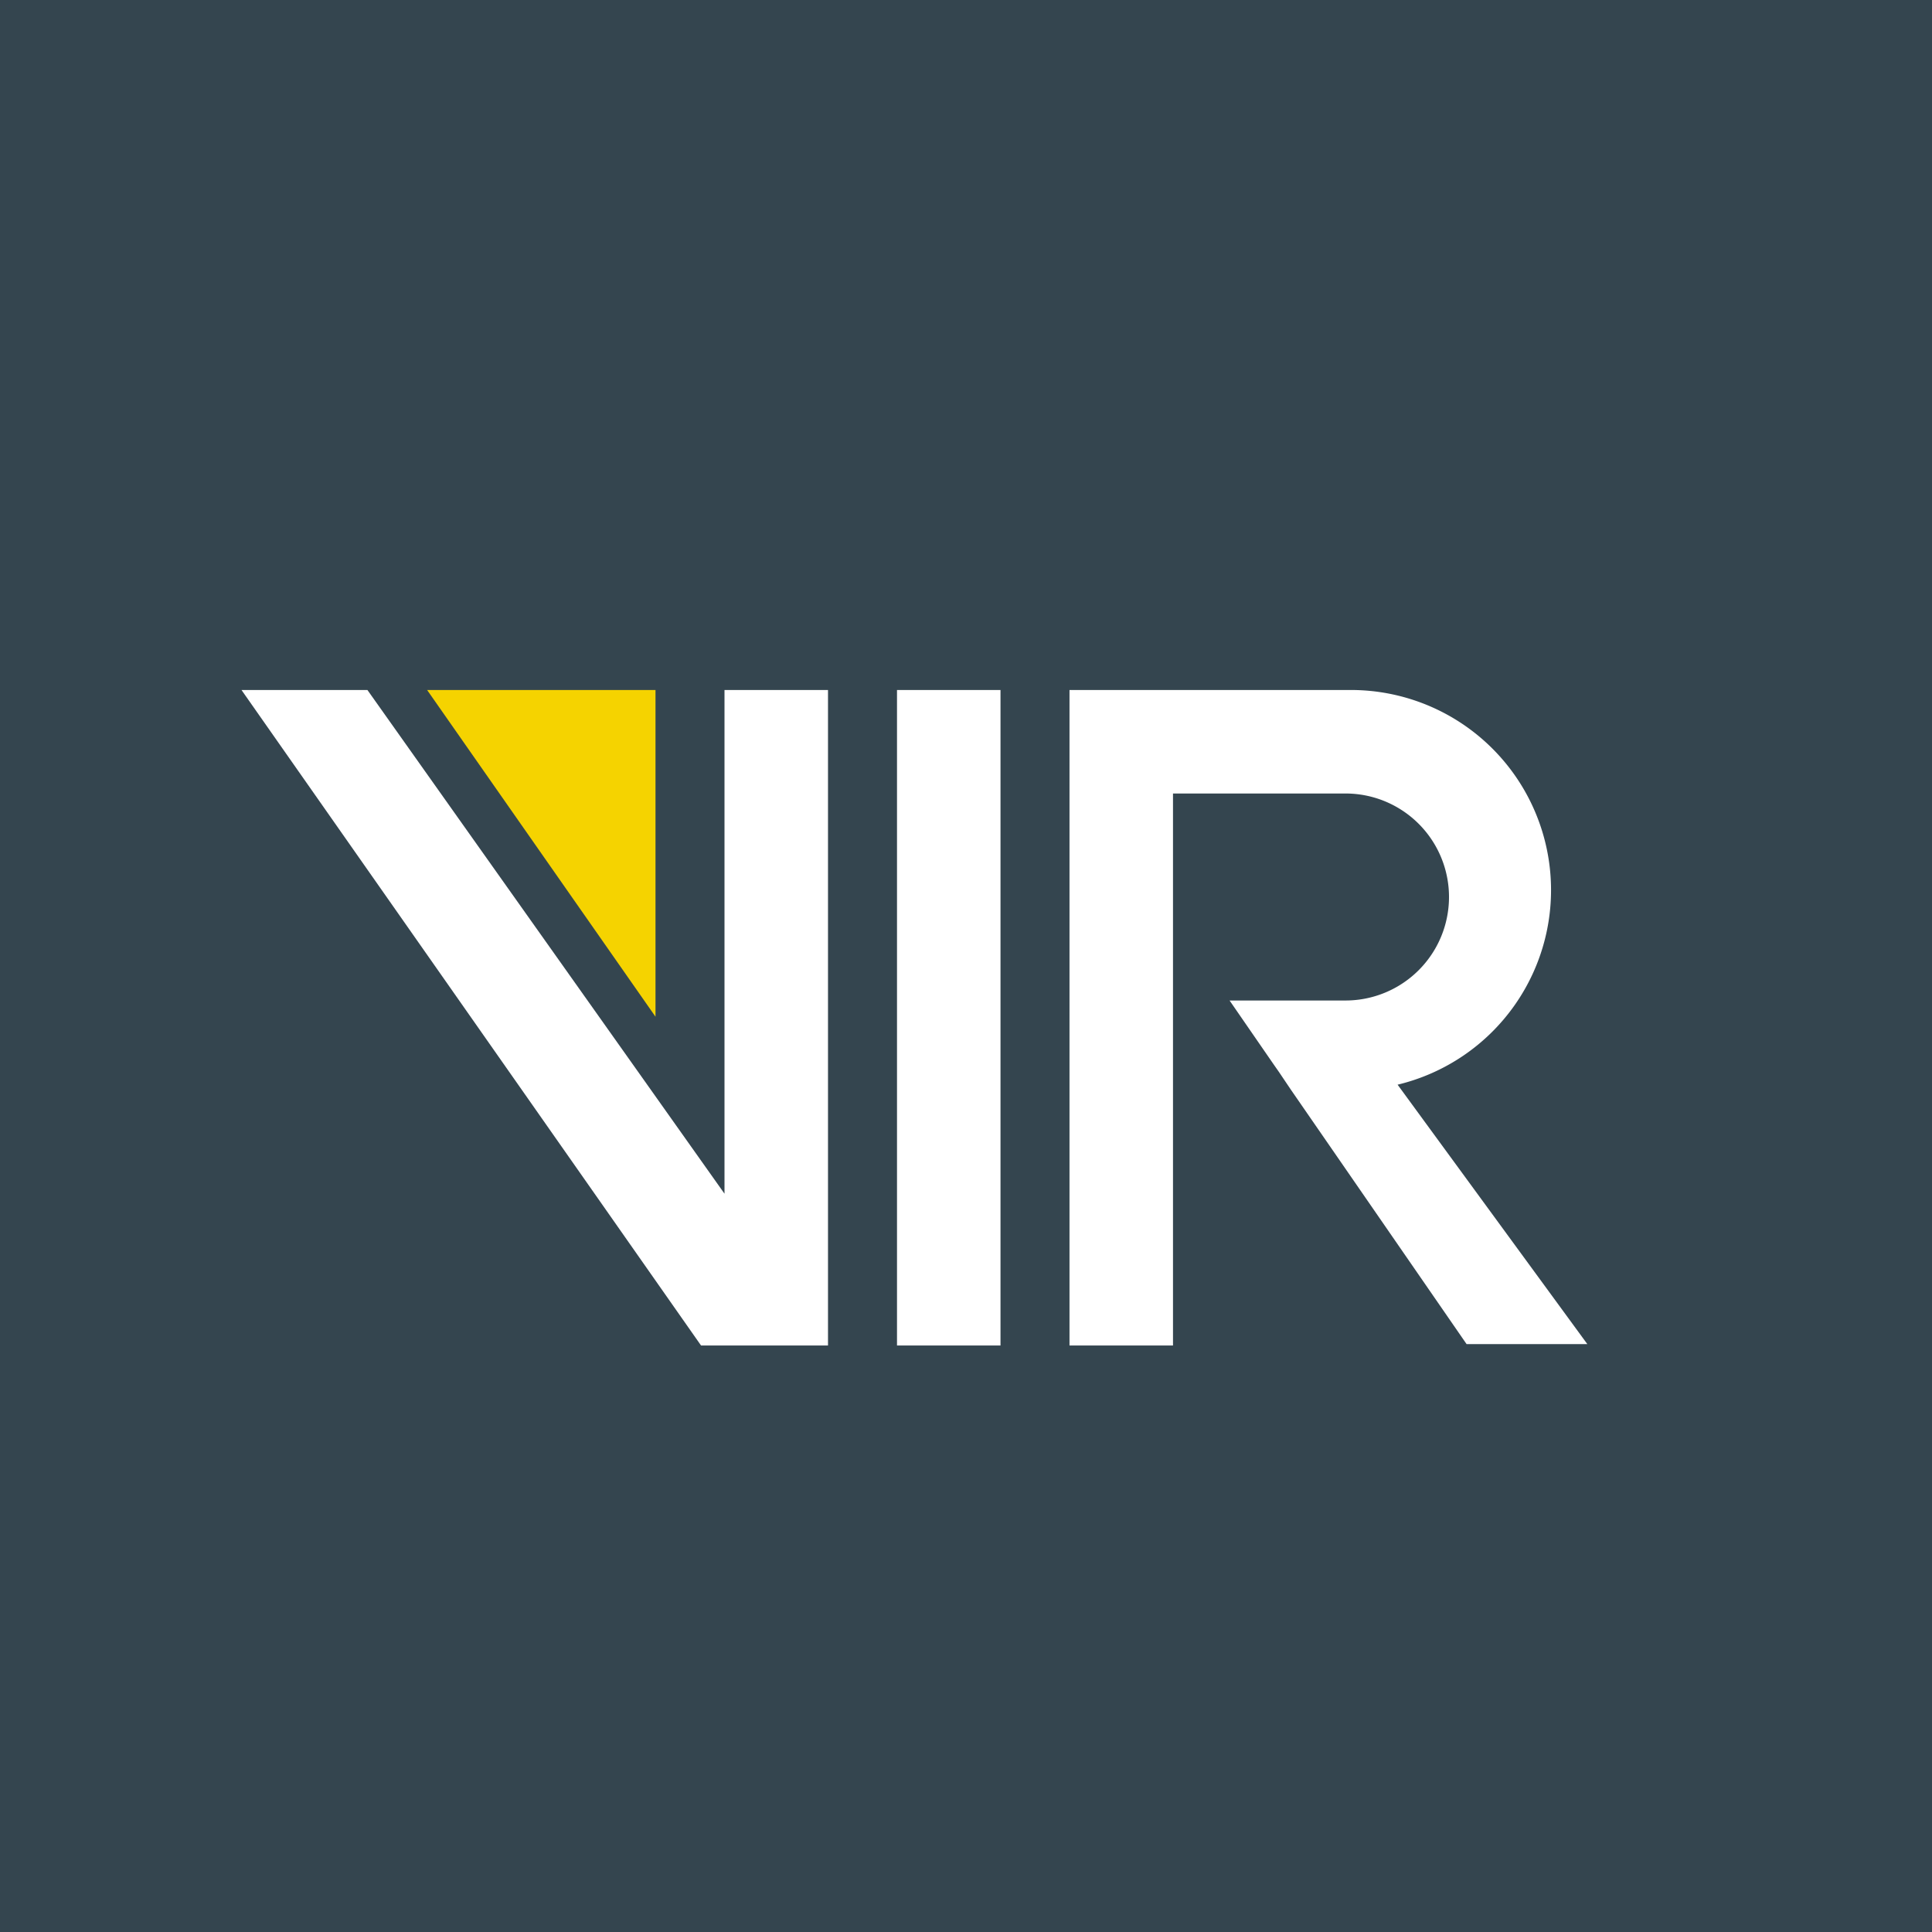 <!-- by TradingView --><svg xmlns="http://www.w3.org/2000/svg" width="56" height="56"><path fill="#34454F" d="M0 0h56v56H0z"/><path d="M20.32 39L7 20h3.65L21 34.6V20h3v19h-3.68z" fill="#fff"/><path d="M19 29.47L12.38 20H19v9.47z" fill="#F5D300"/><path fill="#fff" d="M26 20h3v19h-3zm5 0h8.2a5.8 5.8 0 011.31 11.44l5.5 7.52h-3.5l-5.09-7.37-.35-.52-.14-.2L35.64 29H39a3 3 0 100-6h-5v16h-3V20z"/></svg>